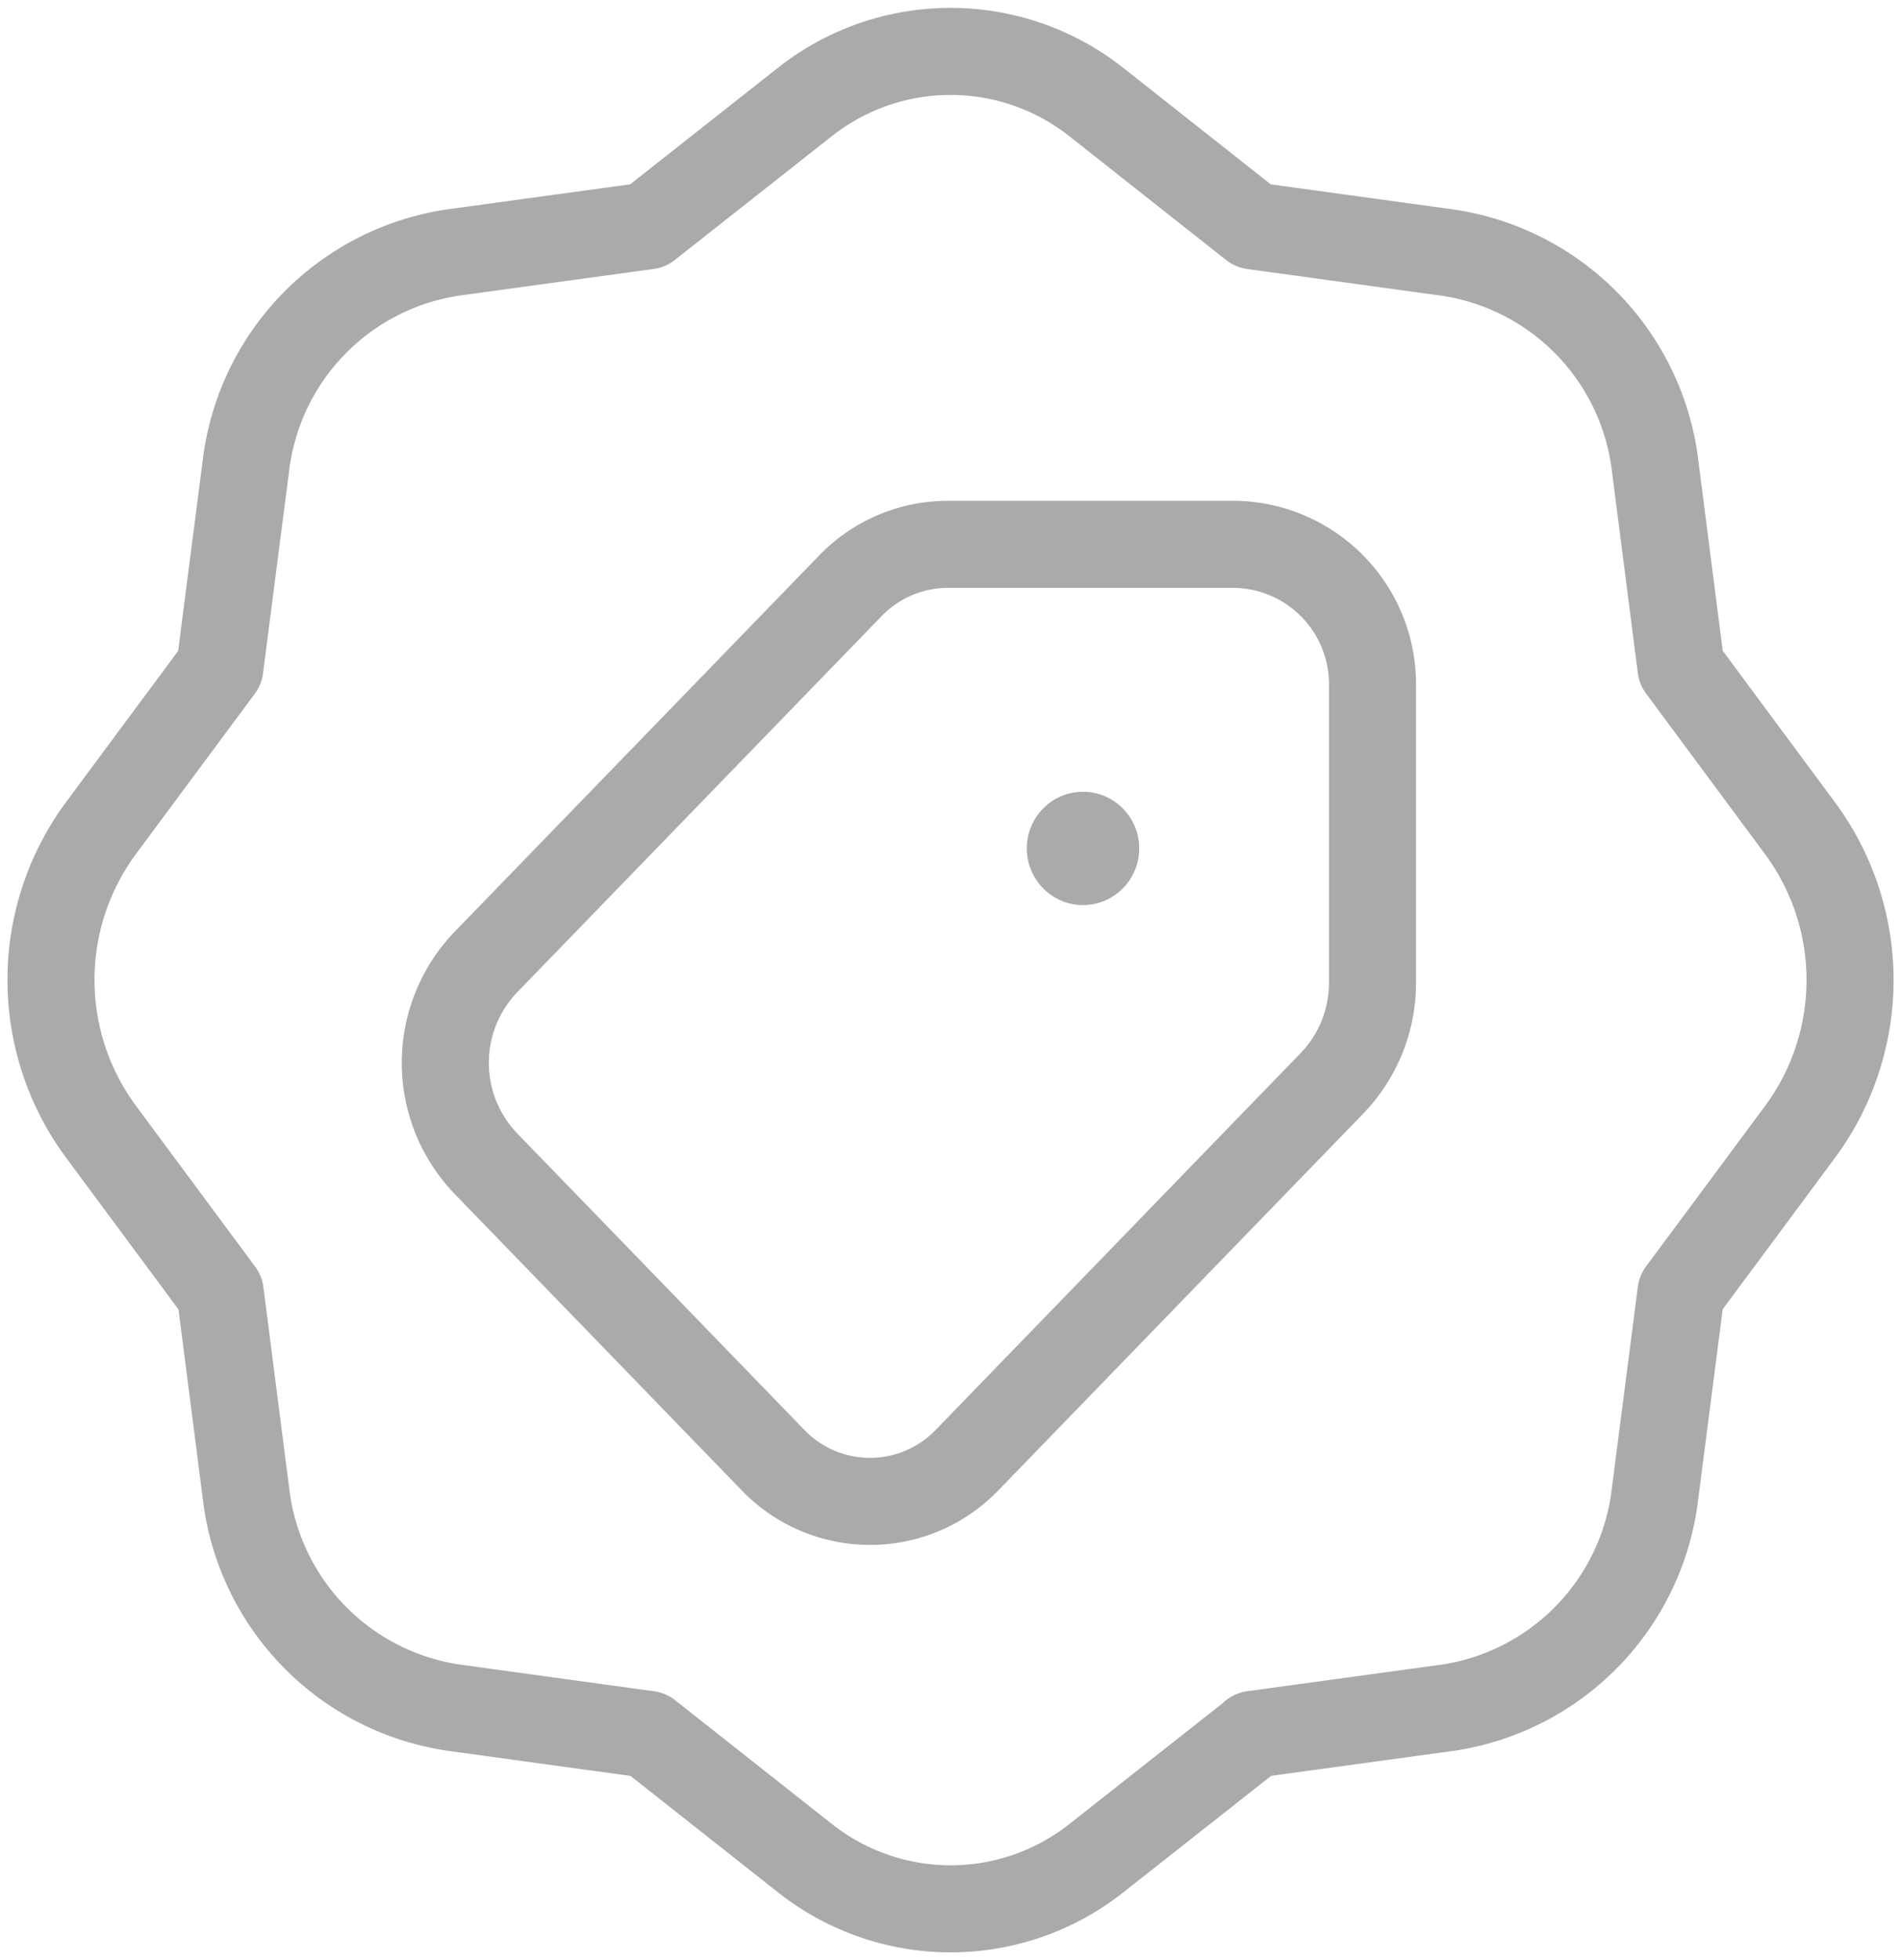 <svg xmlns="http://www.w3.org/2000/svg" width="32.758" height="33.772" viewBox="0 0 32.758 33.772">
  <g id="Grupo_577" data-name="Grupo 577" transform="translate(0.879 0.886)">
    <path id="Caminho_10629" data-name="Caminho 10629" d="M768.942,562.211a.23.23,0,0,1,0,.319.213.213,0,0,1-.309,0,.23.23,0,0,1,0-.319.213.213,0,0,1,.309,0" transform="translate(-751.004 -548.64)" fill="none" stroke="#aaa" stroke-linecap="round" stroke-linejoin="round" stroke-width="1.5"/>
    <path id="Caminho_10630" data-name="Caminho 10630" d="M771.021,559.387h4.947a2.411,2.411,0,0,1,2.373,2.448v5.107a2.491,2.491,0,0,1-.7,1.732l-6.281,6.484a2.321,2.321,0,0,1-3.355,0l-4.947-5.107a2.506,2.506,0,0,1,0-3.463l6.281-6.482A2.336,2.336,0,0,1,771.021,559.387Z" transform="translate(-755.569 -550.895)" fill="none" stroke="#aaa" stroke-linecap="round" stroke-linejoin="round" stroke-width="1.5"/>
    <path id="Caminho_10631" data-name="Caminho 10631" d="M759.224,573.151l2.06,2.78.444,3.461a4.224,4.224,0,0,0,3.568,3.687l3.362.462,2.69,2.123a4.048,4.048,0,0,0,5.046,0l2.694-2.123h-.007l3.355-.459a4.223,4.223,0,0,0,3.572-3.684l.448-3.472s1.04-1.4,2.06-2.777a4.4,4.4,0,0,0,0-5.207l-2.06-2.78-.444-3.461a4.224,4.224,0,0,0-3.568-3.687l-3.362-.462-2.69-2.124a4.052,4.052,0,0,0-5.046,0l-2.694,2.124h0l-3.355.459a4.224,4.224,0,0,0-3.572,3.684l-.448,3.472s-1.04,1.4-2.06,2.777A4.4,4.4,0,0,0,759.224,573.151Z" transform="translate(-758.368 -554.547)" fill="none" stroke="#aaa" stroke-linecap="round" stroke-linejoin="round" stroke-width="1.5"/>
  </g>
</svg>
